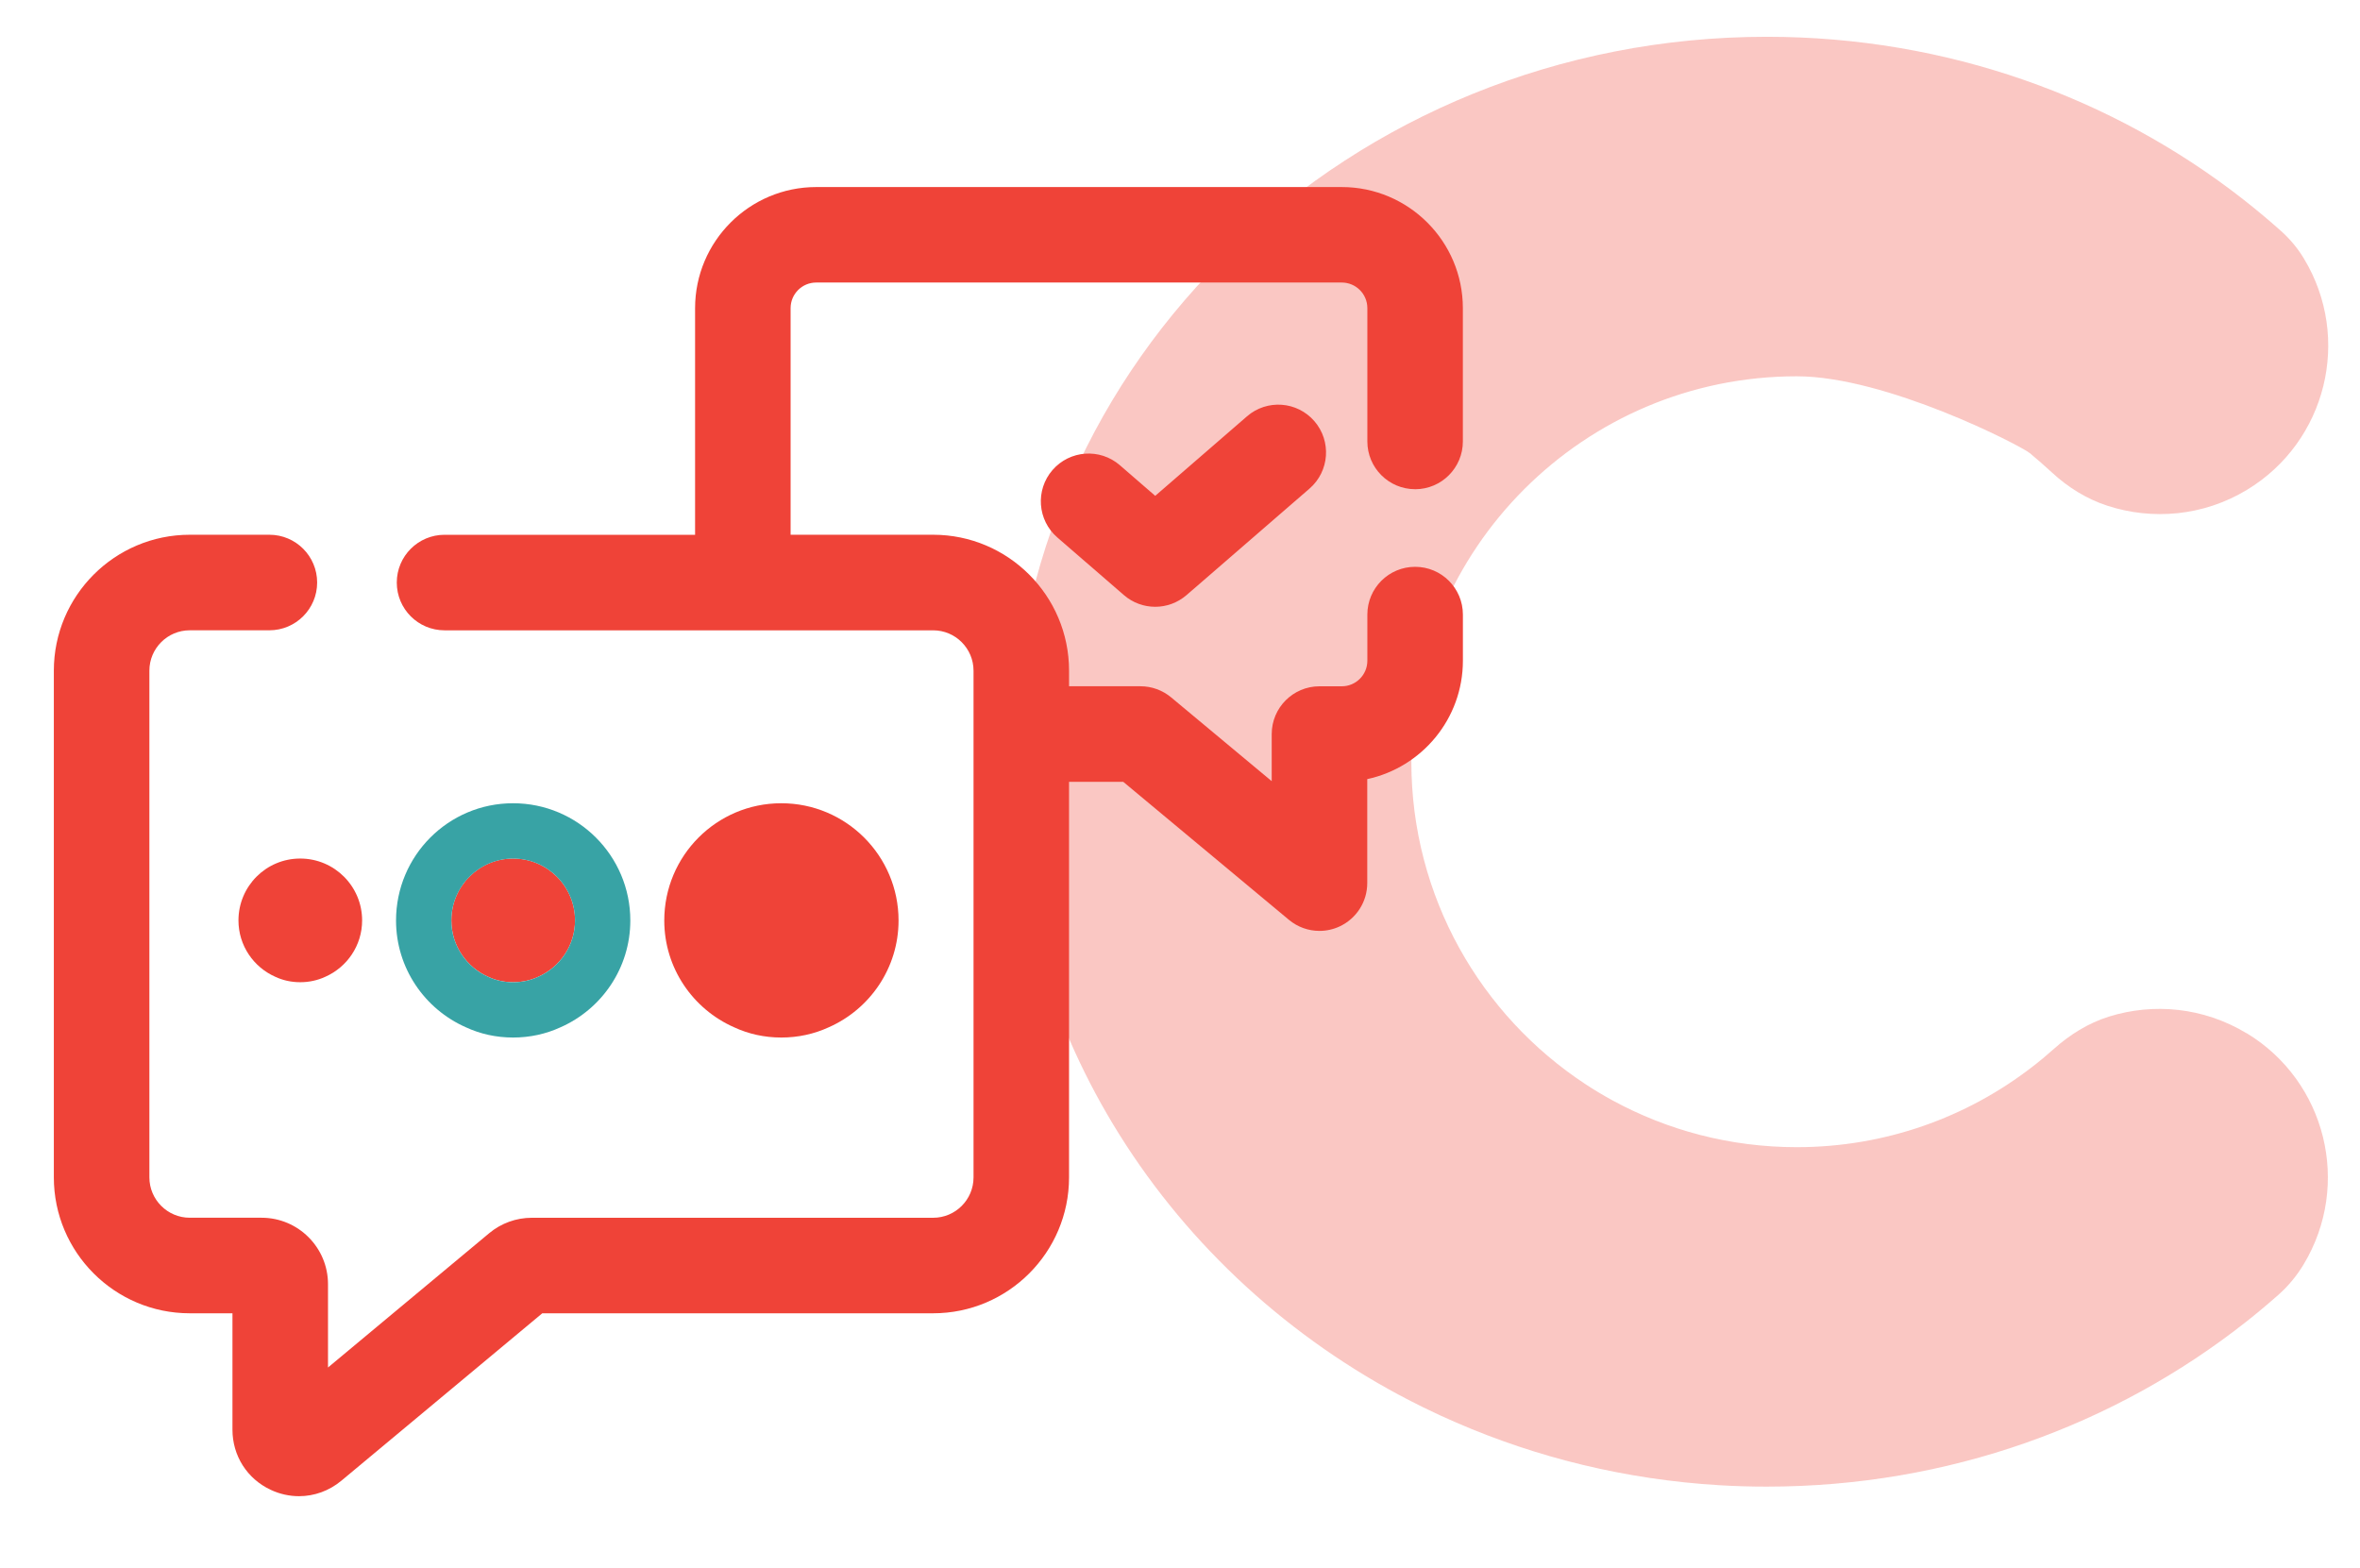 <?xml version="1.0" encoding="UTF-8"?>
<svg xmlns="http://www.w3.org/2000/svg" viewBox="0 0 700 465">
  <defs>
    <style>
      .cls-1 {
        opacity: .3;
      }

      .cls-1, .cls-2 {
        fill: #ef4338;
      }

      .cls-3 {
        fill: #38a3a5;
      }
    </style>
  </defs>
  <g id="Layer_4">
    <path class="cls-1" d="M666.31,306.44c-12.77-7.7-27.61-9.03-40.8-4.9-6.12,1.92-11.61,5.36-16.39,9.64-2.08,1.86-4.23,3.65-6.45,5.35-19.3,14.89-43.49,23.73-69.74,23.73-19.78,0-38.4-5.03-54.63-13.87-1.35-.74-2.69-1.5-4-2.29-.19-.12-.4-.22-.59-.34.11.07.23.12.34.19-.31-.19-.62-.38-.92-.56-.43-.27-.84-.53-1.27-.79-.4-.25-.79-.5-1.18-.76-.1-.07-.18-.12-.28-.18-31.18-20.42-51.78-55.67-51.78-95.72,0-63.14,51.18-114.33,114.32-114.33,26.52,0,66.31,20.49,69.14,22.8,2.22,1.85,4.41,3.77,6.56,5.75,4.74,4.38,10.29,7.85,16.42,9.84,13.34,4.34,28.43,3.12,41.36-4.68,23.64-14.27,31.22-44.99,16.95-68.62l-.04-.06c-1.83-3.03-4.11-5.76-6.75-8.12-3.65-3.26-7.41-6.4-11.28-9.43-38.54-30.13-87.69-48.18-141.25-48.18-123.65,0-223.88,96.27-223.88,215.02,0,39.13,10.88,75.82,29.91,107.43,20.21,33.59,49.6,61.44,84.88,80.38-.02-.02-.03-.03-.05-.04.69.38,1.38.75,2.09,1.11.44.23.89.46,1.33.69.96.5,1.92.98,2.89,1.46.17.09.35.18.53.26-.28-.14-.56-.3-.84-.45.41.21.8.44,1.21.64,3.24,1.6,6.53,3.11,9.86,4.55,24.02,10.42,50.28,16.89,77.9,18.56,4.69.28,9.42.42,14.18.42,53.96,0,103.45-18.33,142.11-48.85,3.31-2.61,6.54-5.31,9.69-8.1,2.91-2.59,5.4-5.61,7.41-8.95,14.26-23.63,6.68-54.35-16.94-68.62ZM471.78,322.68c-.25-.13-.5-.26-.75-.39.25.13.51.25.75.39ZM400.49,397.99c.32.53.65,1.05.98,1.56.63.96,1.29,1.9,1.99,2.81-.69-.91-1.36-1.85-1.98-2.81-.34-.52-.66-1.04-.98-1.57ZM406.33,405.76c.54.59,1.08,1.18,1.65,1.74-.57-.56-1.11-1.15-1.65-1.74ZM403.97,403c.54.68,1.08,1.37,1.66,2.02-.58-.65-1.12-1.33-1.66-2.02ZM414.28,412.74c.56.4,1.11.8,1.69,1.18-.57-.38-1.13-.78-1.69-1.18ZM408.77,408.22c.57.54,1.14,1.08,1.74,1.59-.6-.51-1.17-1.05-1.74-1.59ZM411.41,410.55c.58.48,1.16.96,1.76,1.41-.6-.45-1.18-.94-1.76-1.41ZM417.42,414.82c.48.29.95.6,1.44.88-.49-.28-.96-.58-1.44-.88ZM439.56,316.63c4.9-.65,9.83-.62,14.65.06,1.78.25,3.53.61,5.26,1.06-1.73-.45-3.48-.81-5.26-1.06-4.83-.69-9.76-.71-14.65-.07ZM469.42,321.48c-.36-.17-.72-.33-1.08-.5.36.17.72.32,1.08.5ZM467.02,320.37c-.45-.19-.9-.37-1.36-.55.45.18.91.36,1.36.55ZM464.55,319.38c-.53-.2-1.07-.38-1.61-.56.54.18,1.08.36,1.61.56ZM462.03,318.5c-.66-.21-1.32-.39-1.98-.58.66.18,1.33.37,1.98.58Z"/>
  </g>
  <g id="Dimensions">
    <g>
      <path class="cls-2" d="M419.73,145.11c7.82,0,14.17-6.34,14.17-14.17v-39.54c0-19.81-16.12-35.92-35.92-35.92h-155.89c-19.81,0-35.92,16.12-35.92,35.92v67.22h-74.31c-7.82,0-14.17,6.34-14.17,14.17s6.34,14.17,14.17,14.17h144.93c6.6,0,11.97,5.38,11.97,11.97v150.3c0,6.6-5.37,11.97-11.97,11.97h-119.06c-4.6,0-9.08,1.62-12.61,4.56l-47.83,39.85v-24.72c0-10.86-8.83-19.7-19.7-19.7h-21.31c-6.6,0-11.97-5.38-11.97-11.97v-150.3c0-6.6,5.37-11.97,11.97-11.97h23.62c7.82,0,14.17-6.34,14.17-14.17s-6.34-14.17-14.17-14.17h-23.62c-22.22,0-40.31,18.08-40.31,40.31v150.3c0,22.23,18.08,40.31,40.31,40.31h12.67v34.53c0,7.73,4.34,14.56,11.34,17.83,2.7,1.27,5.57,1.89,8.4,1.89,4.49,0,8.92-1.56,12.56-4.59l59.6-49.66h115.93c22.23,0,40.31-18.08,40.31-40.31v-117.33h16.07l49.14,40.93c2.6,2.17,5.82,3.29,9.07,3.29,2.04,0,4.09-.44,6.01-1.34,4.98-2.34,8.16-7.33,8.16-12.83v-30.85c16.19-3.48,28.37-17.9,28.37-35.12v-13.68c0-7.82-6.34-14.17-14.17-14.17s-14.17,6.34-14.17,14.17v13.68c0,4.19-3.4,7.59-7.59,7.59h-6.61c-7.82,0-14.17,6.34-14.17,14.17v13.97l-29.84-24.86c-2.55-2.12-5.76-3.29-9.07-3.29h-21.2v-4.63c0-22.23-18.08-40.31-40.31-40.31h-42.28v-67.22c0-4.19,3.4-7.59,7.59-7.59h155.89c4.19,0,7.59,3.4,7.59,7.59v39.54c0,7.82,6.34,14.17,14.17,14.17Z"/>
      <path class="cls-2" d="M70.73,273.01c0,7.44,4.49,13.87,10.92,16.71,2.24,1.05,4.75,1.61,7.4,1.61s5.16-.56,7.44-1.61c6.43-2.84,10.92-9.27,10.92-16.71,0-10.13-8.22-18.36-18.36-18.36s-18.32,8.22-18.32,18.36Z"/>
      <path class="cls-2" d="M133.88,273.01c0,7.44,4.49,13.87,10.92,16.71,2.24,1.05,4.75,1.61,7.4,1.61s5.16-.56,7.44-1.61c6.43-2.84,10.92-9.27,10.92-16.71,0-10.13-8.22-18.36-18.36-18.36s-18.32,8.22-18.32,18.36Z"/>
      <path class="cls-2" d="M231.74,307.74c5.03,0,9.77-1.06,14.1-3.05,12.18-5.38,20.68-17.57,20.68-31.66,0-19.2-15.58-34.78-34.78-34.78s-34.71,15.58-34.71,34.78c0,14.1,8.5,26.28,20.69,31.66,4.25,1.98,9,3.05,14.03,3.05Z"/>
      <path class="cls-3" d="M152.18,307.74c5.03,0,9.77-1.06,14.1-3.05,12.18-5.38,20.68-17.57,20.68-31.66,0-19.2-15.58-34.78-34.78-34.78s-34.71,15.58-34.71,34.78c0,14.1,8.5,26.28,20.69,31.66,4.25,1.98,9,3.05,14.03,3.05ZM152.2,254.66c10.13,0,18.36,8.22,18.36,18.36,0,7.44-4.49,13.87-10.92,16.71-2.28,1.05-4.79,1.61-7.44,1.61s-5.16-.56-7.4-1.61c-6.43-2.84-10.92-9.27-10.92-16.71,0-10.13,8.23-18.36,18.32-18.36Z"/>
      <path class="cls-2" d="M369.87,123.49l-27.22,23.58-10.48-9.08c-5.92-5.13-14.86-4.48-19.99,1.43-5.12,5.91-4.48,14.87,1.43,19.99l19.76,17.11c2.66,2.3,5.97,3.46,9.28,3.46s6.61-1.16,9.28-3.46l36.5-31.61c5.91-5.12,6.55-14.07,1.43-19.99-5.12-5.91-14.07-6.57-19.99-1.43Z"/>
    </g>
  </g>
</svg>